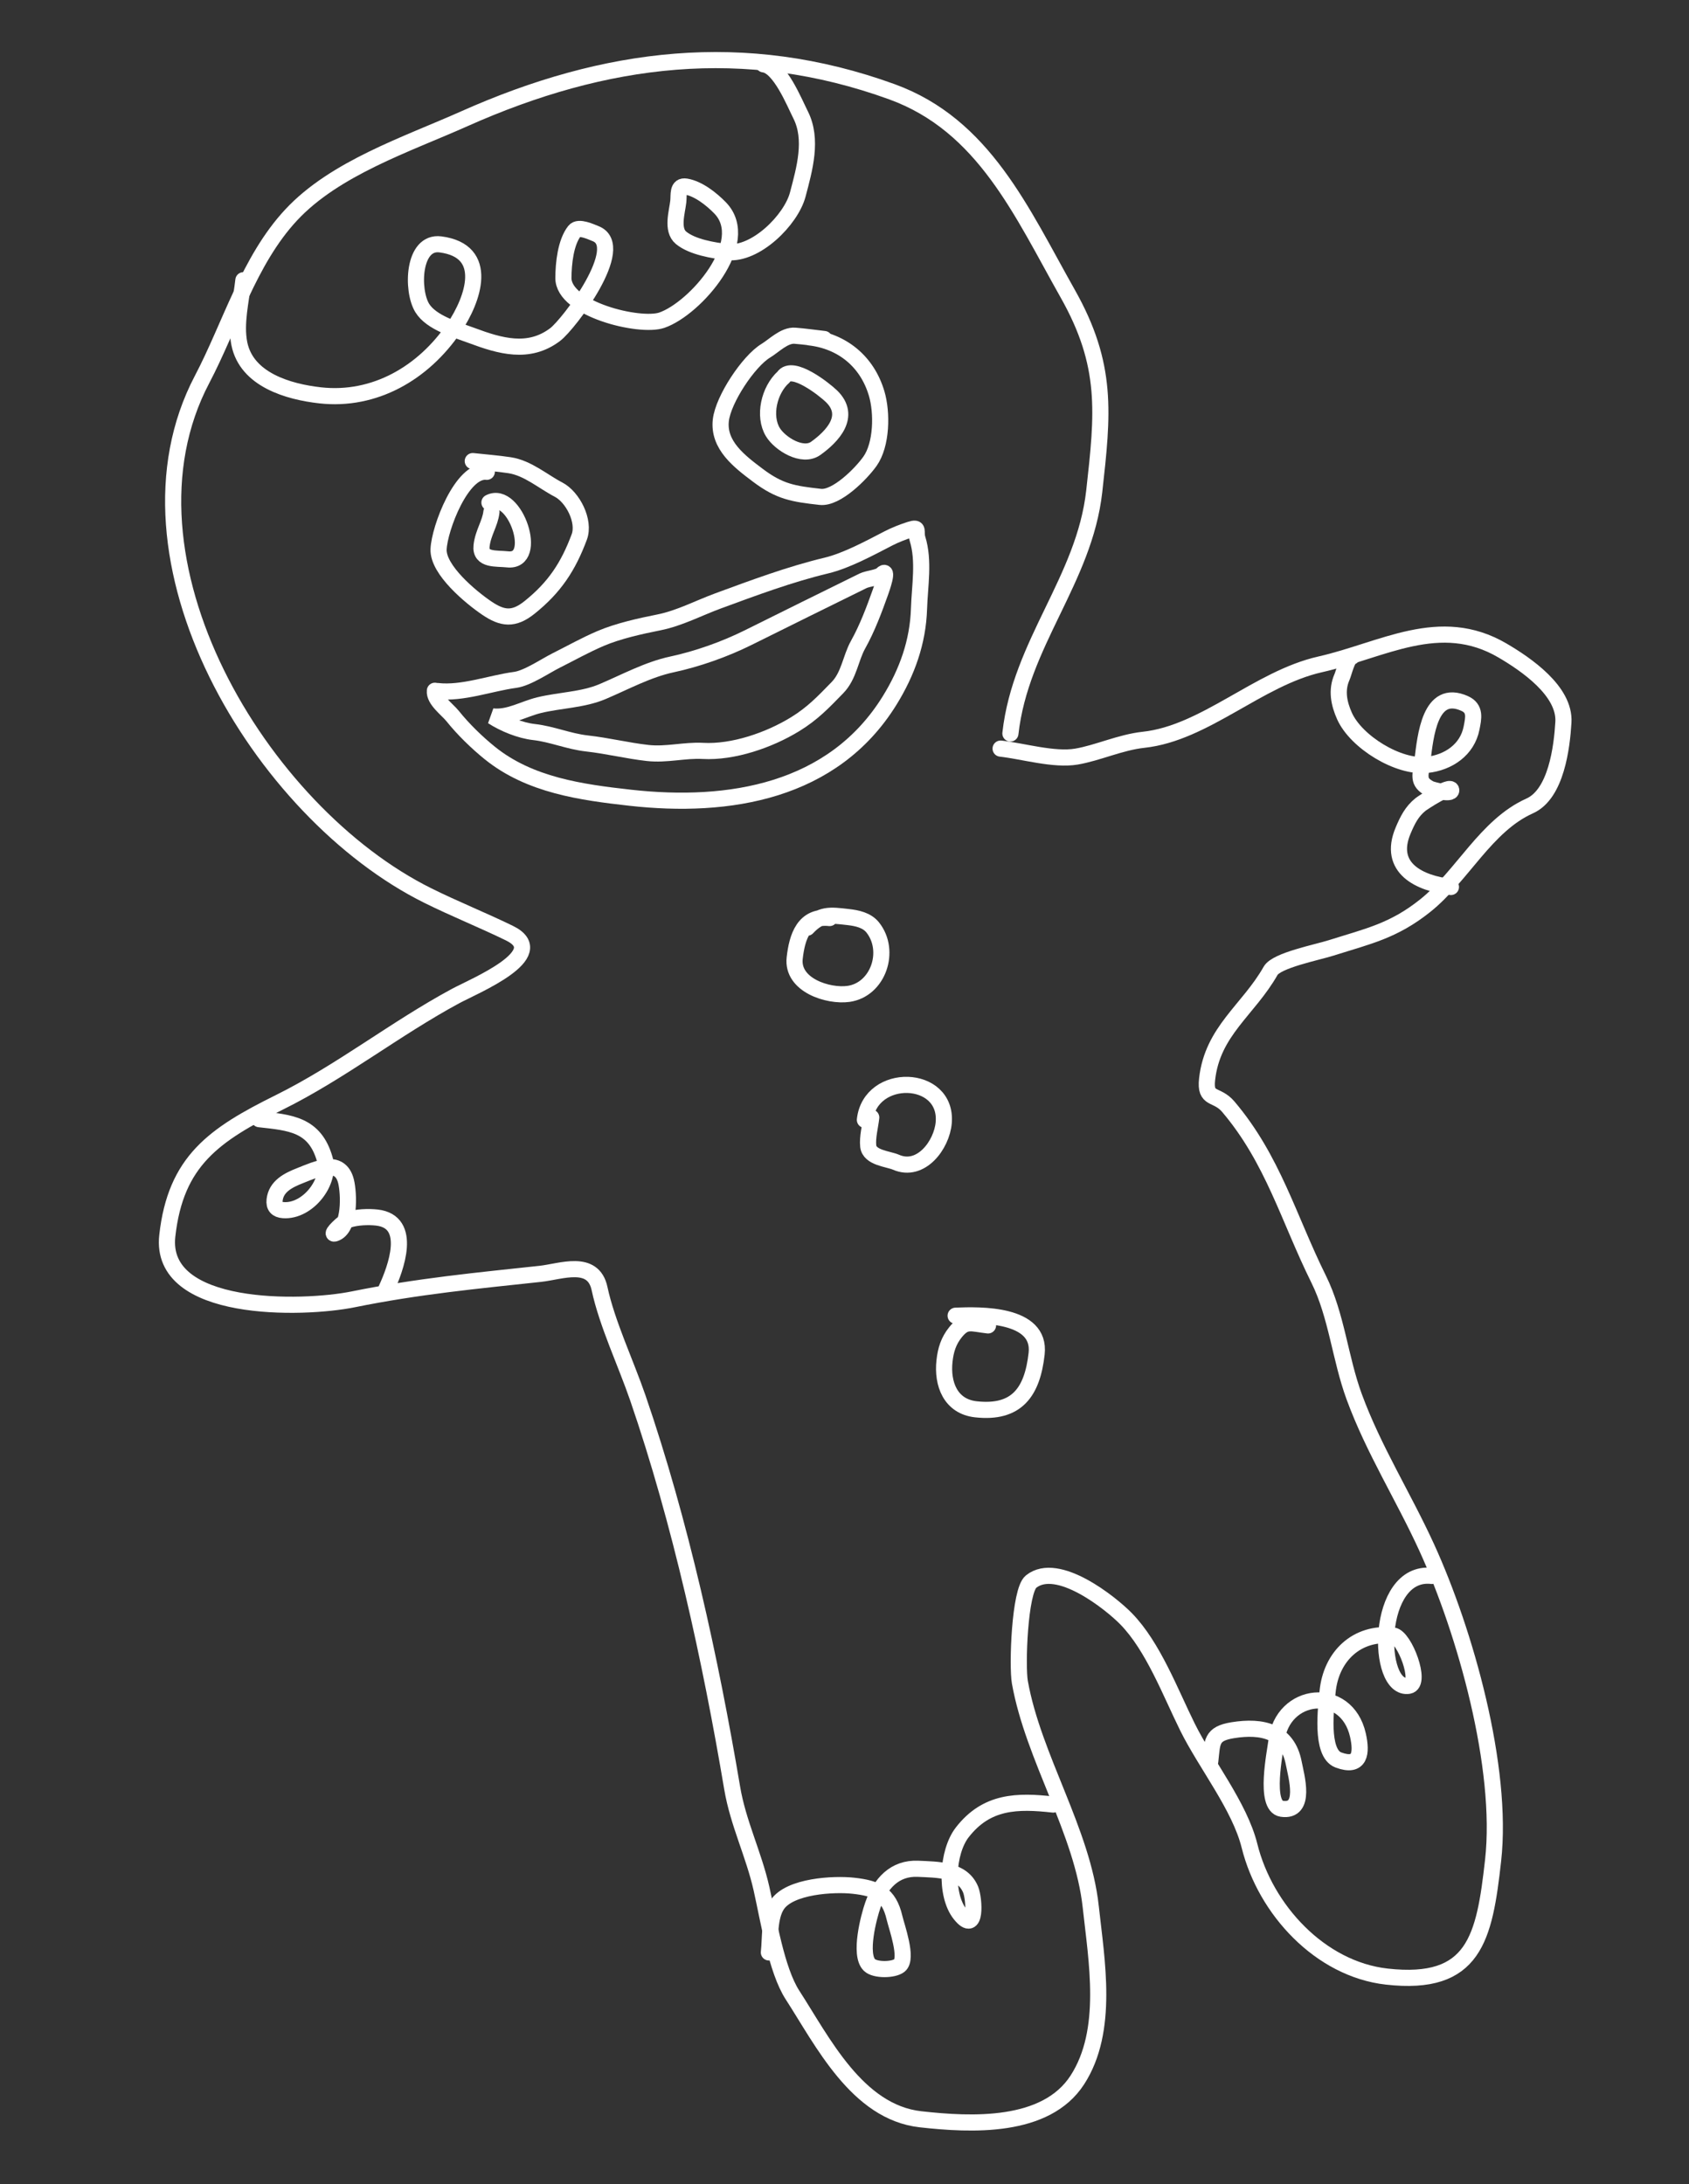 <?xml version="1.0" encoding="UTF-8"?> <svg xmlns="http://www.w3.org/2000/svg" width="157" height="203" viewBox="0 0 157 203" fill="none"><rect x="0" y="0" width="157" height="203" fill="#333333" stroke="none"/> <path d="M93.922 68.165C94.86 59.768 100.795 53.898 101.715 45.656C102.524 38.415 103.014 33.954 99.243 27.279C94.973 19.721 91.471 11.635 82.901 8.526C69.215 3.56 56.23 5.208 43.15 11.042C37.808 13.424 31.128 15.616 27.069 19.972C23.12 24.209 21.401 30.285 18.783 35.262C10.025 51.913 24.157 75.496 39.78 83.236C42.302 84.486 44.89 85.519 47.352 86.721C51.326 88.662 44.091 91.629 42.341 92.572C36.769 95.575 31.681 99.614 25.987 102.436C19.889 105.458 16.328 107.891 15.551 114.846C14.749 122.027 28.102 121.712 32.824 120.756C38.88 119.53 44.295 119.023 50.226 118.384C52.147 118.176 55.136 116.975 55.73 119.753C56.421 122.99 58.185 126.705 59.288 129.913C63.257 141.458 66.041 154.204 68.059 166.172C68.611 169.443 70.056 172.297 70.785 175.527C71.415 178.314 72.162 183.082 73.663 185.402C76.448 189.704 79.669 196.296 85.571 196.955C90.292 197.483 97.213 197.823 100.141 193.303C103.121 188.704 101.927 182.191 101.392 177.228C100.634 170.199 96.054 163.353 94.801 156.337C94.534 154.846 94.771 147.843 95.845 146.985C98.315 145.011 103.284 149.017 104.677 150.443C107.192 153.017 108.788 157.291 110.383 160.508C112.089 163.952 115.232 167.859 116.147 171.543C117.621 177.476 122.719 183.003 128.91 183.695C137.058 184.605 137.981 180.142 138.79 172.899C139.753 164.274 136.211 151.665 132.612 143.801C130.434 139.042 127.69 134.735 125.879 129.808C124.57 126.25 124.25 122.263 122.574 118.88C119.774 113.23 118.332 107.759 114.182 102.859C113.082 101.56 111.979 102.322 112.206 100.292C112.707 95.805 116.04 93.868 118.107 90.224C118.662 89.246 122.399 88.518 123.75 88.089C127.165 87.007 129.527 86.526 132.485 84.163C135.933 81.407 138.123 76.718 142.193 74.898C144.663 73.793 145.188 69.439 145.325 67.119C145.495 64.216 141.842 61.73 139.658 60.452C133.836 57.045 128.507 60.436 122.712 61.744C116.961 63.042 112.006 68.136 106.301 68.752C104.143 68.985 102.027 69.983 100.051 70.316C97.973 70.667 95.11 69.807 93.011 69.572" stroke="white" stroke-width="1.5" stroke-linecap="round"></path> <path d="M77.115 85.317C74.718 85.05 74.09 87.075 73.87 89.042C73.588 91.567 77.006 92.631 78.874 92.367C81.632 91.977 82.862 88.369 81.12 86.189C80.575 85.507 79.657 85.318 78.823 85.225C77.176 85.041 76.292 84.879 75.034 86.217" stroke="white" stroke-width="1.5" stroke-linecap="round"></path> <path d="M80.986 103.856C80.894 104.675 80.616 105.691 80.705 106.513C80.823 107.608 82.552 107.692 83.288 108.012C85.596 109.014 87.551 106.413 87.724 104.326C88.098 99.808 80.896 99.595 80.396 104.073" stroke="white" stroke-width="1.5" stroke-linecap="round"></path> <path d="M91.842 123.177C90.269 123.001 89.77 122.628 88.816 123.813C88.166 124.621 87.909 125.463 87.797 126.466C87.557 128.612 88.354 130.709 90.704 130.972C94.523 131.398 95.961 129.366 96.359 125.803C96.779 122.04 91.065 122.182 88.831 122.275" stroke="white" stroke-width="1.5" stroke-linecap="round"></path> <path d="M76.618 31.506C75.709 31.405 74.797 31.269 73.886 31.201C72.907 31.129 71.951 32.132 71.183 32.597C69.576 33.571 67.219 37.128 67.004 39.062C66.744 41.382 68.743 42.89 70.456 44.178C72.483 45.703 73.745 45.898 76.252 46.178C77.74 46.344 80.023 44.058 80.865 42.873C81.971 41.319 82.016 38.358 81.49 36.577C80.609 33.594 78.288 31.693 75.221 31.35" stroke="white" stroke-width="1.5" stroke-linecap="round"></path> <path d="M71.846 40.168C70.928 38.67 71.491 36.247 72.827 35.044C73.63 33.805 76.658 36.21 77.296 36.832C79.182 38.669 77.367 40.565 75.829 41.666C74.592 42.552 72.507 41.247 71.846 40.168Z" stroke="white" stroke-width="1.5" stroke-linecap="round"></path> <path d="M45.25 43.847C42.926 43.587 40.845 49.115 40.768 51.048C40.691 52.964 43.775 55.516 45.25 56.515C46.703 57.5 47.749 57.629 49.217 56.456C51.548 54.593 52.824 52.65 53.847 49.9C54.392 48.436 53.242 46.19 51.918 45.503C50.469 44.752 49.058 43.49 47.362 43.234C46.232 43.063 45.082 42.979 43.946 42.852" stroke="white" stroke-width="1.5" stroke-linecap="round"></path> <path d="M45.682 47.573C45.562 48.653 44.9 49.508 44.764 50.724C44.611 52.099 46.149 51.869 47.17 51.983C50.197 52.321 47.866 45.48 45.496 46.704" stroke="white" stroke-width="1.5" stroke-linecap="round"></path> <path d="M22.624 26.042C22.412 27.938 21.869 30.063 22.248 31.941C22.923 35.285 26.791 36.41 29.76 36.741C34.812 37.305 39.359 34.668 42.201 30.476C44 27.821 45.584 23.319 40.946 22.713C38.374 22.376 38.24 26.977 39.248 28.622C40.094 30.001 42.418 30.65 43.836 31.177C46.492 32.166 49.137 32.948 51.593 31.101C52.893 30.123 58.364 22.878 55.361 21.713C54.948 21.553 53.783 20.988 53.408 21.464C52.574 22.524 52.379 24.491 52.371 25.828C52.352 28.726 59.463 30.464 61.52 29.757C64.633 28.687 70.013 22.503 66.944 19.329C66.167 18.525 64.927 17.531 63.771 17.34C62.939 17.203 63.12 18.106 63.049 18.737C62.943 19.692 62.408 21.357 63.303 22.097C64.345 22.96 66.314 23.282 67.618 23.428C70.214 23.718 73.526 20.465 74.157 18.076C74.79 15.681 75.571 12.952 74.418 10.67C73.833 9.512 72.482 6.147 70.981 5.98" stroke="white" stroke-width="1.5" stroke-linecap="round"></path> <path d="M24.101 104.011C26.976 104.332 29.263 104.473 30.192 107.74C30.787 109.834 28.599 112.63 26.332 112.464C25.735 112.421 25.459 112.121 25.525 111.526C25.668 110.243 26.798 109.686 27.917 109.246C29.387 108.669 31.616 107.578 32.164 109.784C32.436 110.877 32.59 114.177 31.119 114.634C30.653 114.779 31.944 113.516 32.393 113.361C33.132 113.107 34.244 113.065 35.026 113.153C38.429 113.533 36.772 117.923 35.922 119.76" stroke="white" stroke-width="1.5" stroke-linecap="round"></path> <path d="M125.661 61.032C125.255 61.038 124.921 62.518 124.742 62.926C124.206 64.145 124.456 65.383 124.981 66.552C126.059 68.949 129.982 71.38 132.648 71.086C134.644 70.867 136.391 69.676 136.787 67.666C136.972 66.728 137.18 65.843 136.147 65.379C132.897 63.919 132.503 68.451 132.221 70.693C132.051 72.043 131.698 72.668 132.92 73.301C133.107 73.398 134.906 73.88 134.9 73.444C134.892 72.859 132.234 74.612 132.049 74.76C131.225 75.419 130.829 76.235 130.426 77.188C128.949 80.689 131.98 82.109 134.871 82.431" stroke="white" stroke-width="1.5" stroke-linecap="round"></path> <path d="M71.471 181.447C71.621 180.105 71.473 178.153 72.25 177.007C73.426 175.272 77.505 175.047 79.346 175.253C81.449 175.488 82.629 175.979 83.148 178.224C83.336 179.037 84.421 182.014 83.611 182.661C83.063 183.099 81.346 183.13 80.818 182.616C79.83 181.654 80.755 178.126 81.144 177.026C81.839 175.061 83.151 173.569 85.353 173.676C87.142 173.764 89.453 173.711 90.229 175.62C90.57 176.46 90.804 179.843 89.251 177.9C87.806 176.091 88.038 172.111 89.44 170.298C91.71 167.361 94.573 167.334 97.903 167.706" stroke="white" stroke-width="1.5" stroke-linecap="round"></path> <path d="M112.499 163.678C112.699 161.89 112.56 161.126 114.581 160.798C117.342 160.351 119.693 160.899 120.26 163.853C120.489 165.046 121.491 168.449 119.141 168.098C117.462 167.847 118.547 162.724 118.648 161.818C119.164 157.196 125.167 156.563 126.225 161.25C126.599 162.909 126.453 164.322 124.41 163.562C122.694 162.924 123.278 158.587 123.401 157.257C123.708 153.95 126.106 151.617 129.506 151.997C130.553 152.114 132.2 156.458 130.949 156.669C127.873 157.188 127.828 145.868 133.095 146.457" stroke="white" stroke-width="1.5" stroke-linecap="round"></path> <path d="M40.678 64.224C42.995 64.483 45.568 63.497 47.885 63.185C49.027 63.032 50.677 61.893 51.718 61.373C53.097 60.683 54.416 59.939 55.831 59.336C57.45 58.645 59.516 58.185 61.245 57.842C63.15 57.463 64.933 56.513 66.744 55.846C70.013 54.644 73.435 53.366 76.811 52.56C78.687 52.112 80.883 50.914 82.597 50.029C83.202 49.717 83.943 49.427 84.602 49.218C85.499 48.934 85.072 49.383 85.286 50.075C85.923 52.124 85.492 54.46 85.426 56.571C85.329 59.658 84.317 62.475 82.702 65.088C77.444 73.595 67.756 75.162 58.588 74.138C54.02 73.628 49.245 72.972 45.537 69.986C44.335 69.018 43.039 67.755 42.077 66.55C41.583 65.931 40.33 65.048 40.425 64.196" stroke="white" stroke-width="1.5" stroke-linecap="round"></path> <path d="M50.118 65.533C48.656 65.887 47.299 66.75 45.775 66.58C46.834 67.266 48.339 67.887 49.641 68.033C51.306 68.219 52.842 68.901 54.571 69.094C56.494 69.309 58.297 69.765 60.202 69.978C61.946 70.173 63.655 69.692 65.329 69.785C68.152 69.942 71.495 68.785 73.902 67.31C75.535 66.309 76.52 65.263 77.842 63.907C78.93 62.789 79.058 61.17 79.763 59.91C80.616 58.383 81.261 56.658 81.839 55.036L81.844 55.023C81.936 54.764 82.682 52.675 81.966 53.391C81.662 53.694 80.666 53.762 80.227 53.977C76.671 55.719 73.103 57.494 69.509 59.275C67.346 60.347 64.825 61.242 62.454 61.749C60.23 62.224 58.096 63.388 56.003 64.276C54.18 65.049 52.053 65.065 50.118 65.533Z" stroke="white" stroke-width="1.5" stroke-linecap="round"></path> </svg> 
